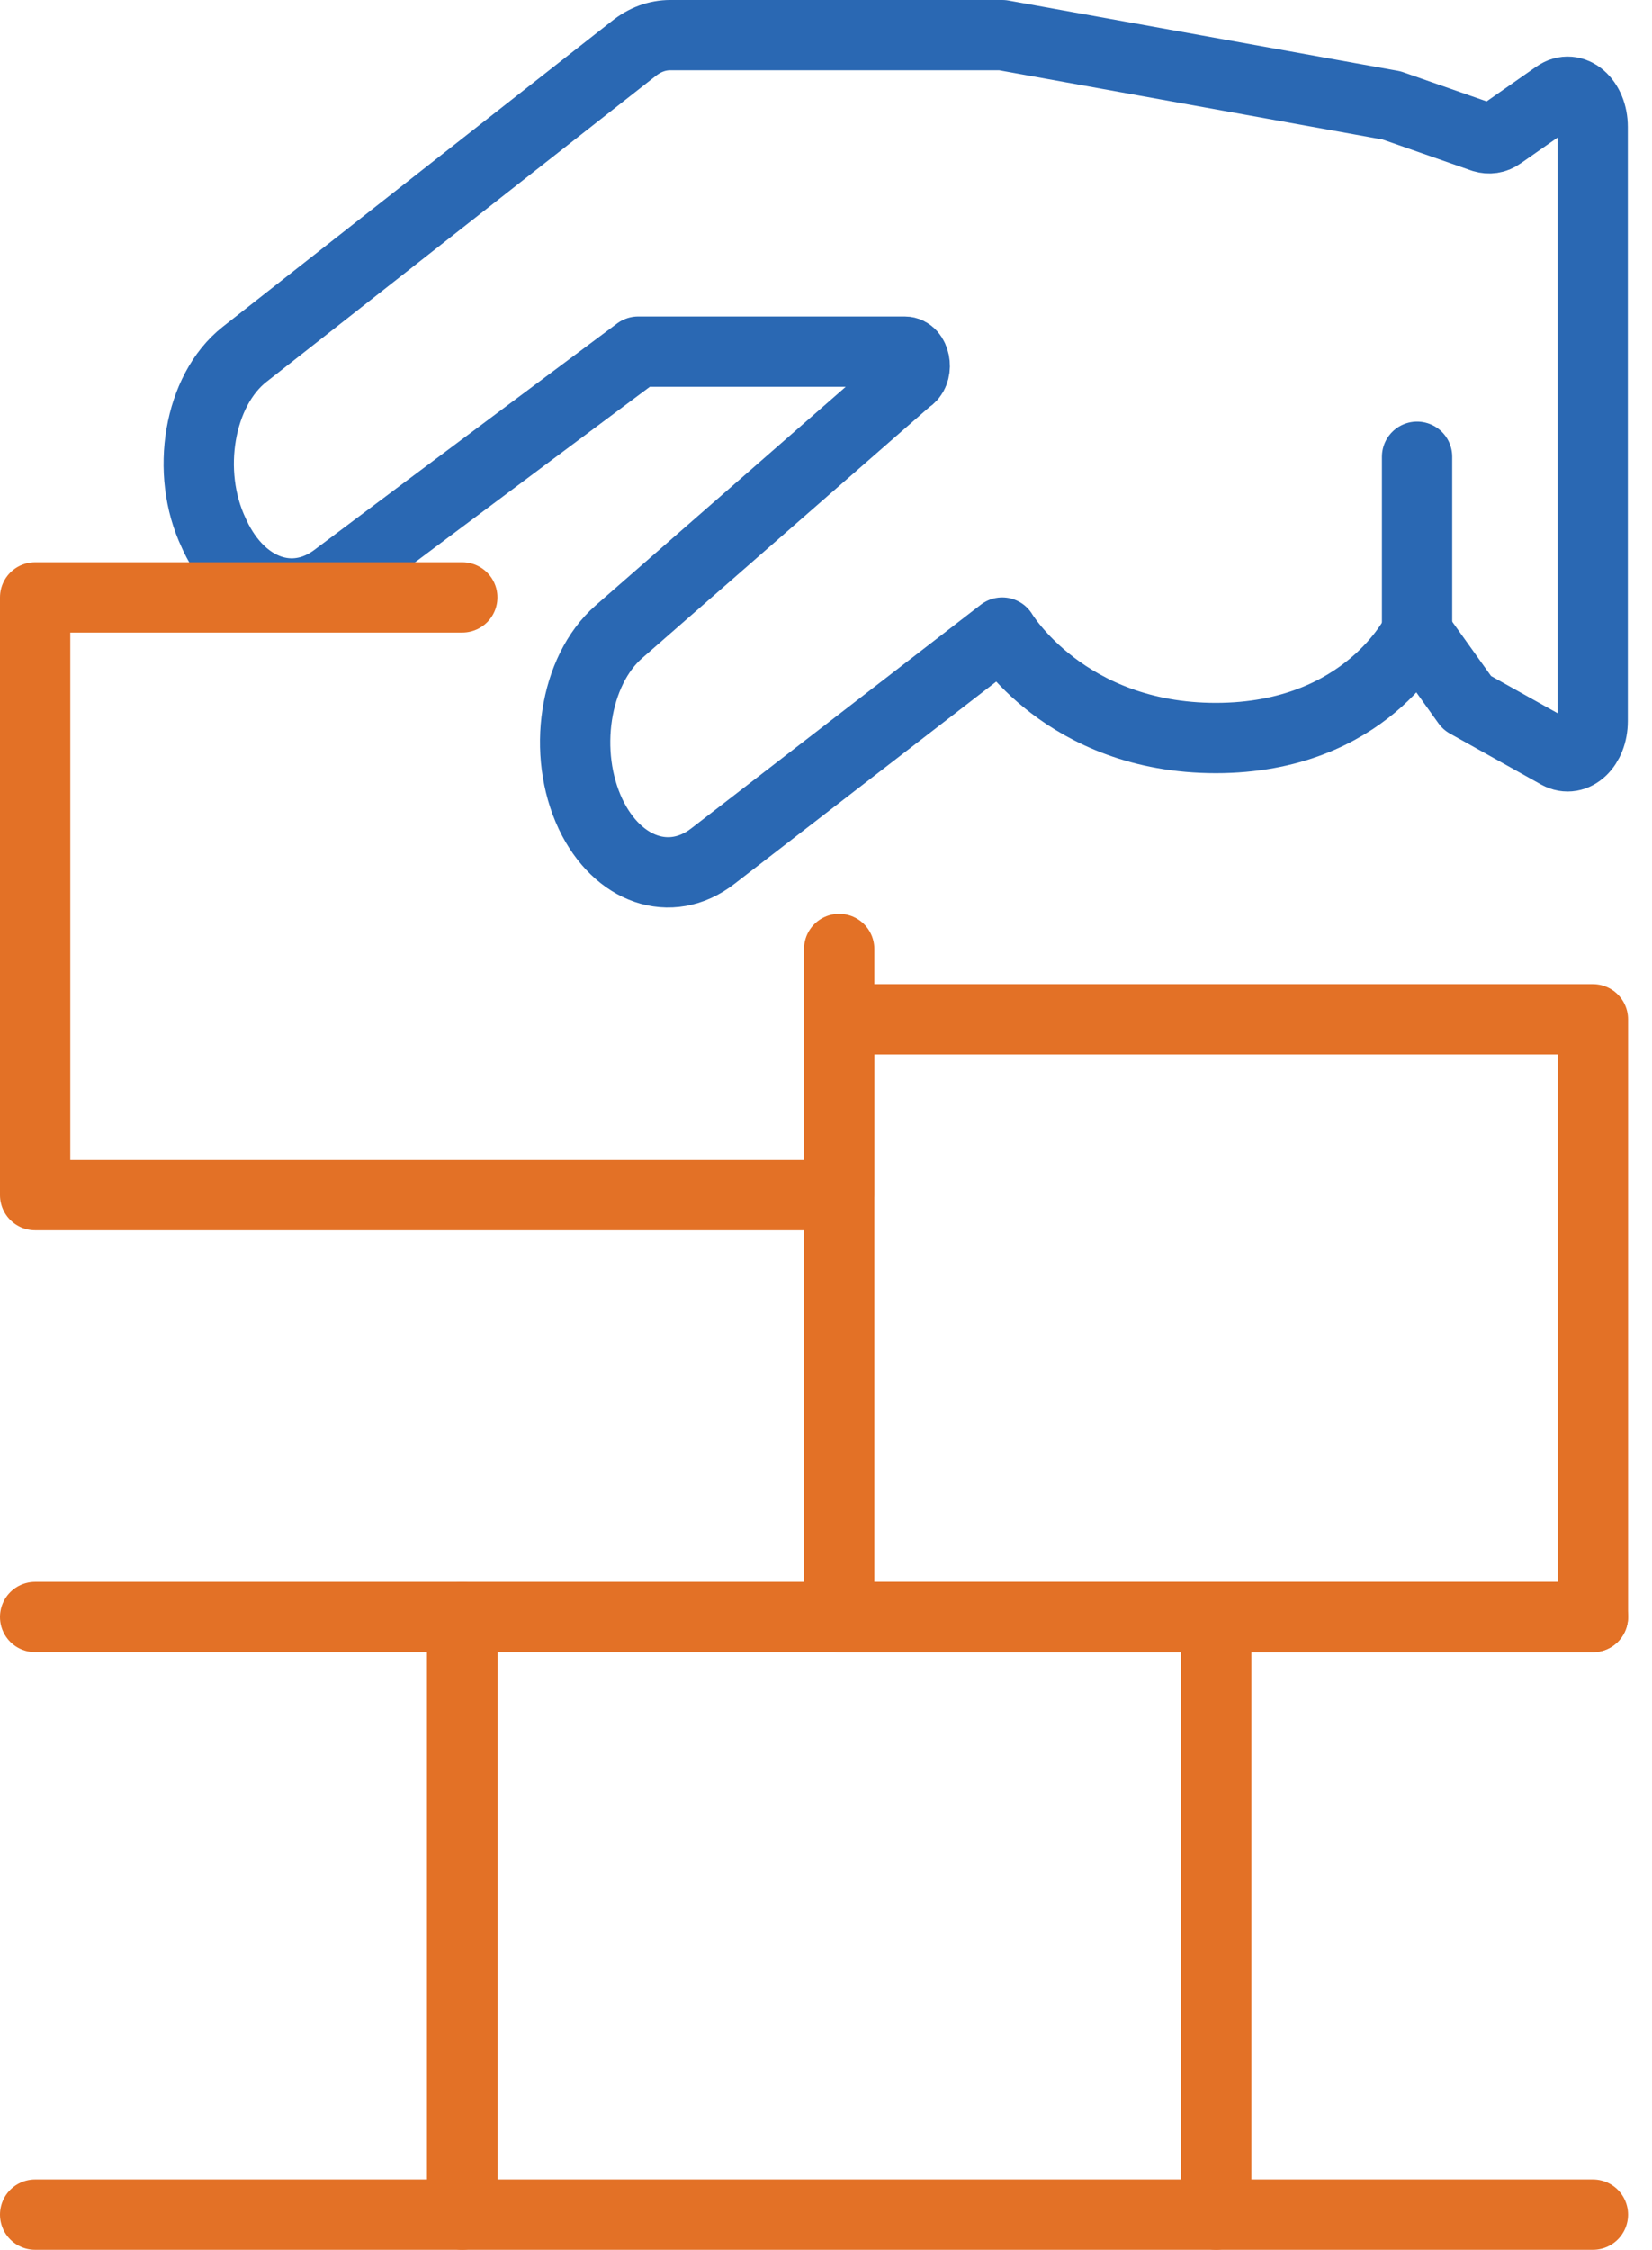 <svg width="47" height="64" viewBox="0 0 47 64" fill="none" xmlns="http://www.w3.org/2000/svg">
<rect width="47" height="64" fill="#F5F5F5"/>
<g clip-path="url(#clip0_0_1)">
<rect width="1440" height="8133" transform="translate(-253 -1228)" fill="white"/>
<path d="M25.89 10.73L17.605 17.97C16.34 19.08 15.983 21.42 16.805 23.16C17.57 24.76 19.078 25.28 20.279 24.35L28.514 17.99C28.514 17.99 30.301 20.99 34.59 20.99C38.879 20.99 40.308 17.99 40.308 17.99L41.738 19.99L44.333 21.44C44.805 21.7 45.312 21.22 45.312 20.51V3.61C45.312 2.87 44.755 2.38 44.276 2.72L42.689 3.83C42.539 3.94 42.36 3.96 42.196 3.91L39.593 3L28.514 1H19.071C18.699 1 18.342 1.13 18.02 1.39L6.954 10.08C5.661 11.1 5.26 13.43 6.082 15.16L6.118 15.24C6.869 16.82 8.341 17.33 9.528 16.45C12.645 14.11 18.156 10 18.156 10H25.74C26.026 10 26.133 10.53 25.89 10.74V10.73Z" stroke="#2A68B3" stroke-width="2" stroke-linecap="round" stroke-linejoin="round"/>
<path d="M40.316 12.99V17.99" stroke="#2A68B3" stroke-width="2" stroke-linecap="round" stroke-linejoin="round"/>
<path d="M34.597 45.99H13.152V62.99H34.597V45.99Z" stroke="#E37126" stroke-width="2" stroke-linecap="round" stroke-linejoin="round"/>
<path d="M45.319 62.99H34.597V45.99H45.319" stroke="#E37126" stroke-width="2" stroke-linecap="round" stroke-linejoin="round"/>
<path d="M1 45.99H13.152V62.99H1" stroke="#E37126" stroke-width="2" stroke-linecap="round" stroke-linejoin="round"/>
<path d="M23.875 26.99V33.99H1V16.99H13.152" stroke="#E37126" stroke-width="2" stroke-linecap="round" stroke-linejoin="round"/>
<path d="M45.319 28.99H23.875V45.99H45.319V28.99Z" stroke="#E37126" stroke-width="2" stroke-linecap="round" stroke-linejoin="round"/>
</g>
<defs>
<clipPath id="clip0_0_1">
<rect width="1440" height="8133" fill="white" transform="translate(-253 -1228)"/>
</clipPath>
</defs>
</svg>
